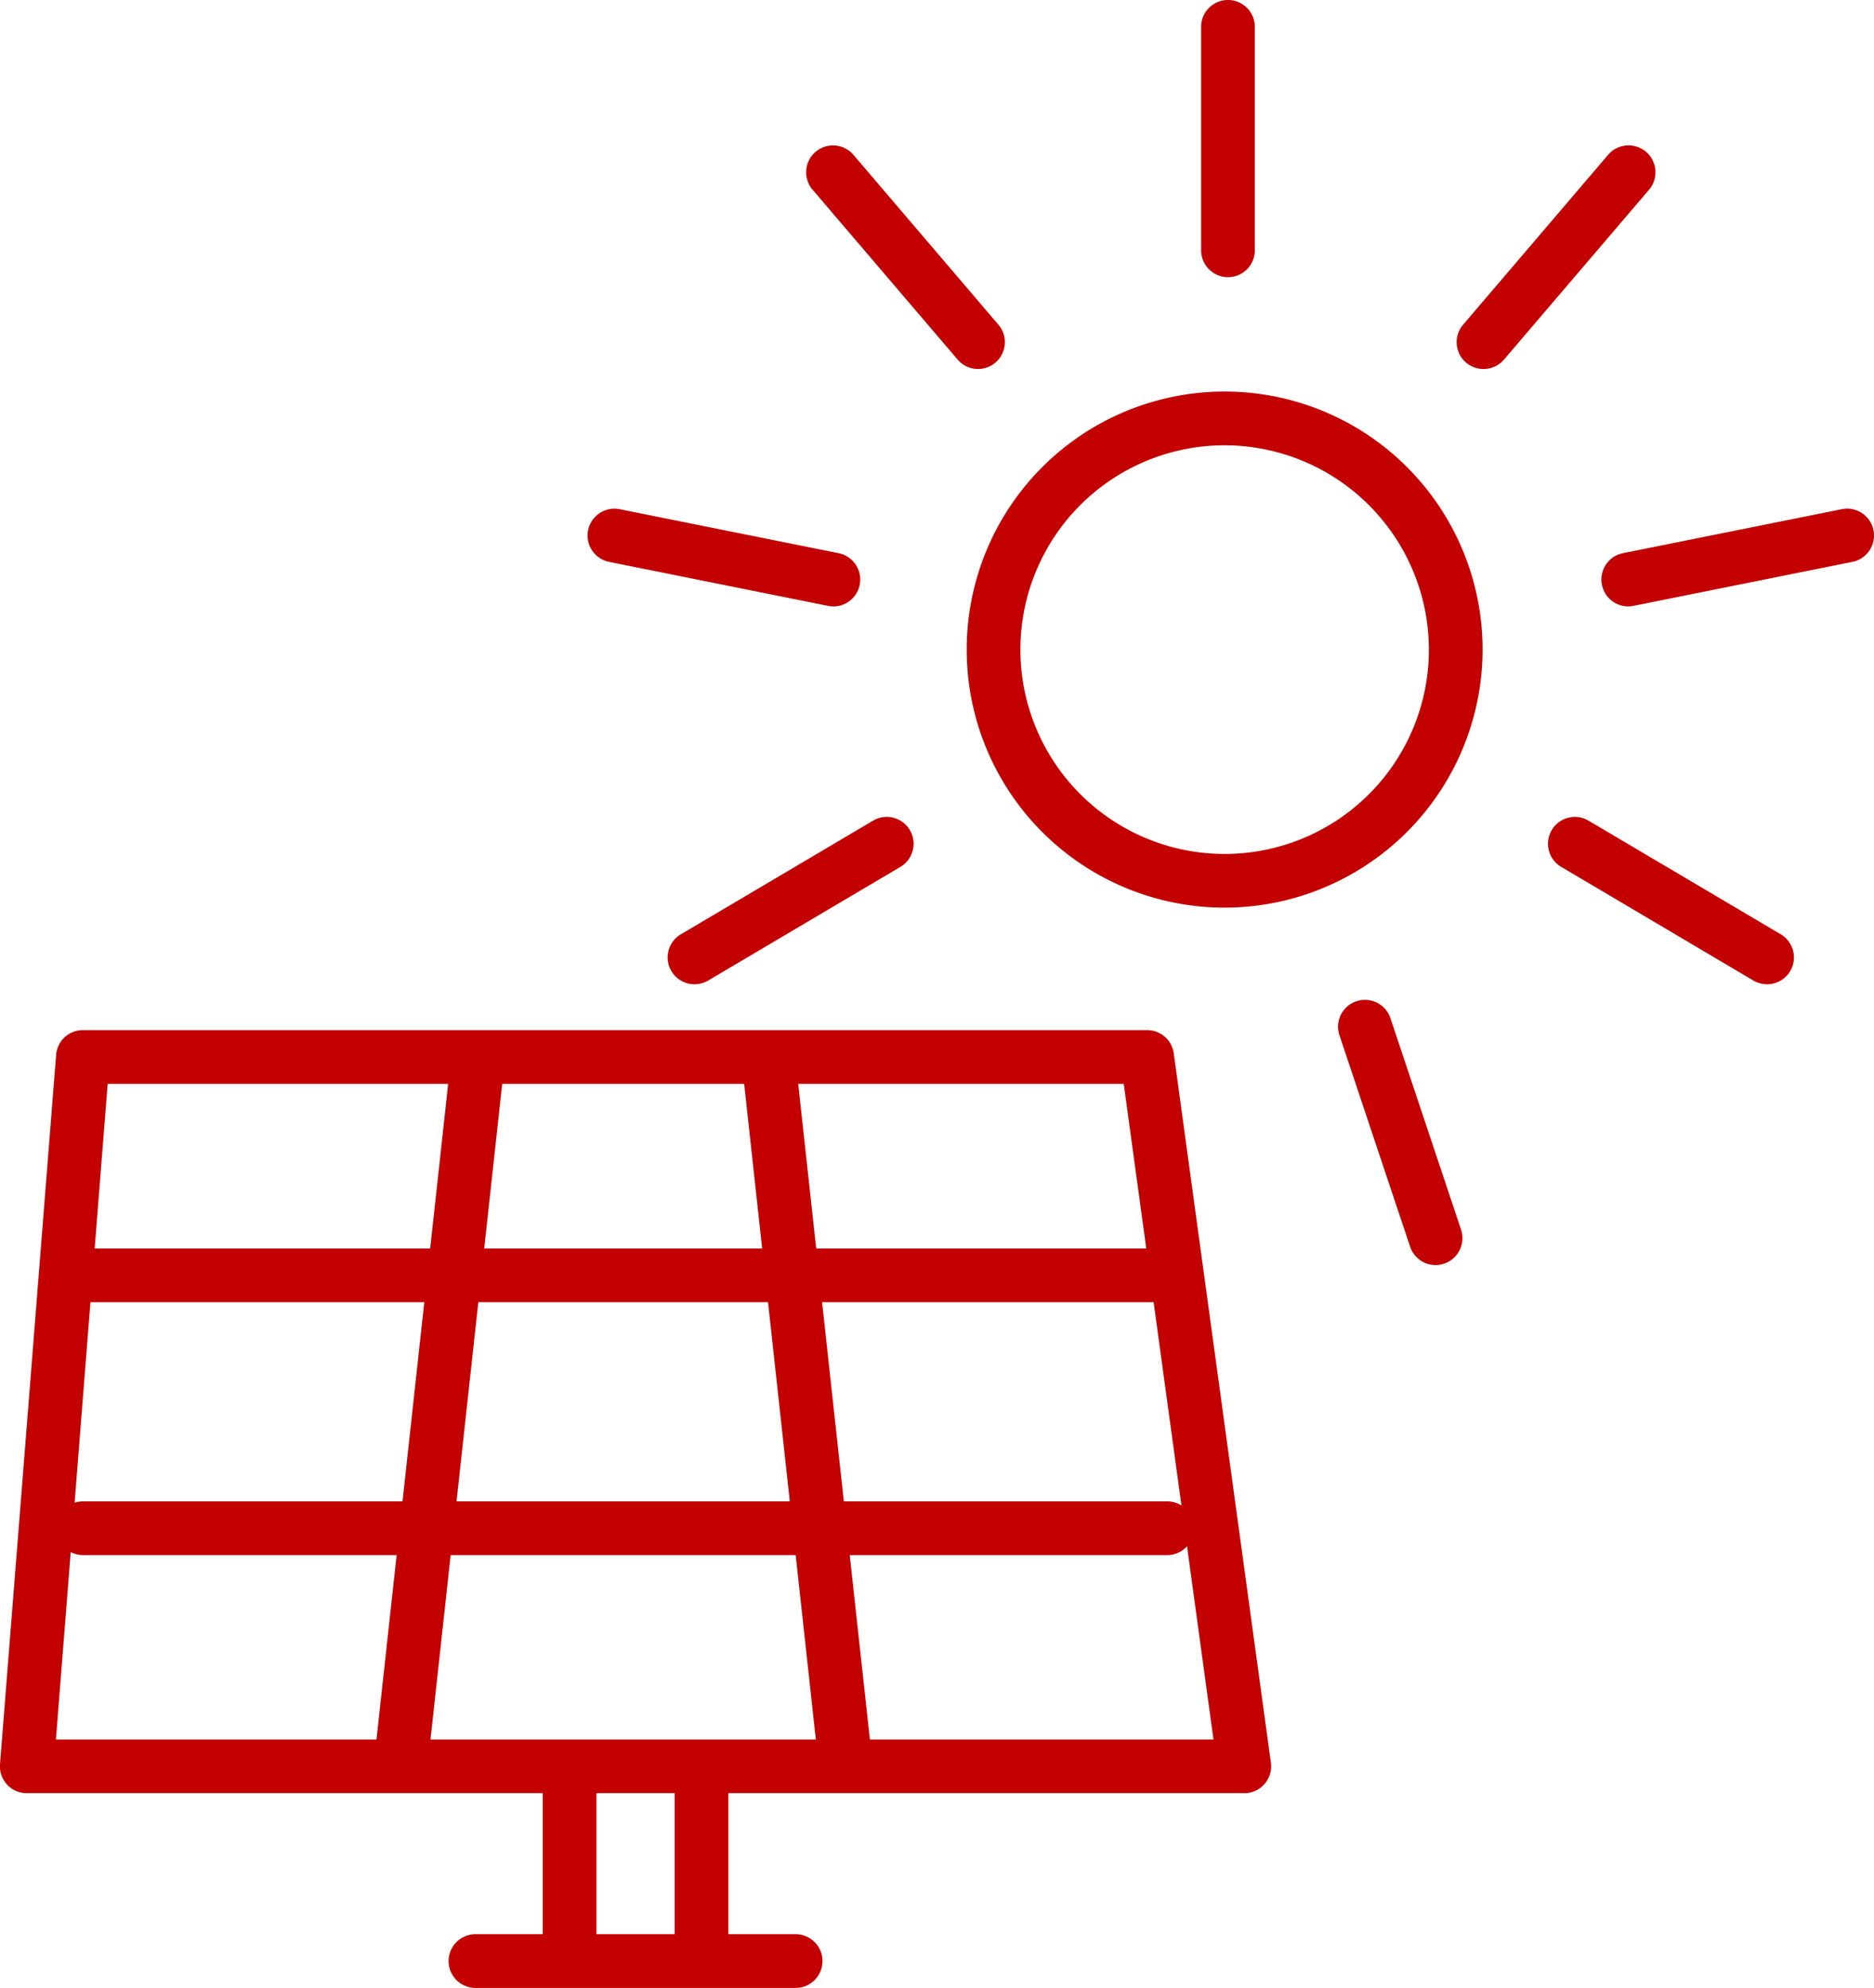 <svg xmlns="http://www.w3.org/2000/svg" width="65.981" height="69.964" viewBox="0 0 65.981 69.964"><g transform="translate(32.99 34.982)"><g transform="translate(-32.99 -34.982)"><path d="M43.81,84.374H.946A.945.945,0,0,1,0,83.355L1.976,58.389a.945.945,0,0,1,.942-.871H40.389a.945.945,0,0,1,.937.817L44.746,83.3a.946.946,0,0,1-.937,1.074ZM1.969,82.484H42.725l-3.16-23.075H3.791Z" transform="translate(0 -21.264)" fill="#c30101"/><path d="M21.832,84.315a.96.96,0,0,1-.1-.006.945.945,0,0,1-.837-1.043l2.713-24.8a.946.946,0,1,1,1.88.206l-2.714,24.8A.946.946,0,0,1,21.832,84.315Z" transform="translate(-7.721 -21.303)" fill="#c30101"/><path d="M45.081,84.315a.946.946,0,0,1-.939-.843l-2.712-24.8a.945.945,0,1,1,1.88-.206l2.713,24.8a.946.946,0,0,1-.837,1.043A.975.975,0,0,1,45.081,84.315Z" transform="translate(-15.314 -21.303)" fill="#c30101"/><path d="M42.257,71.6H4.085a.945.945,0,1,1,0-1.891H42.257a.945.945,0,1,1,0,1.891Z" transform="translate(-1.161 -25.77)" fill="#c30101"/><path d="M42.257,85.72H4.085a.945.945,0,0,1,0-1.891H42.257a.945.945,0,1,1,0,1.891Z" transform="translate(-1.161 -30.99)" fill="#c30101"/><g transform="translate(19.109 61.879)"><path d="M31.262,105.39a.946.946,0,0,1-.945-.945V99.117a.945.945,0,1,1,1.891,0v5.327A.946.946,0,0,1,31.262,105.39Z" transform="translate(-30.317 -98.172)" fill="#c30101"/><path d="M38.632,105.39a.945.945,0,0,1-.945-.945V99.117a.945.945,0,1,1,1.891,0v5.327A.946.946,0,0,1,38.632,105.39Z" transform="translate(-33.042 -98.172)" fill="#c30101"/></g><path d="M37.278,109.89H26.005a.945.945,0,1,1,0-1.891H37.278a.945.945,0,0,1,0,1.891Z" transform="translate(-9.265 -39.926)" fill="#c30101"/><path d="M63.081,40.026a9.082,9.082,0,1,1,9.082-9.082A9.092,9.092,0,0,1,63.081,40.026Zm0-16.272a7.191,7.191,0,1,0,7.191,7.191A7.2,7.2,0,0,0,63.081,23.754Z" transform="translate(-19.963 -8.082)" fill="#c30101"/><path d="M68.038,9.755a.946.946,0,0,1-.945-.945V.945a.945.945,0,0,1,1.891,0V8.809A.946.946,0,0,1,68.038,9.755Z" transform="translate(-24.803)" fill="#c30101"/><path d="M51.084,15.989a.943.943,0,0,1-.72-.332L45.257,9.679a.945.945,0,1,1,1.438-1.228L51.8,14.43a.945.945,0,0,1-.718,1.559Z" transform="translate(-16.647 -3.002)" fill="#c30101"/><path d="M78.179,65.152a.946.946,0,0,1-.9-.646l-2.493-7.459a.946.946,0,0,1,1.794-.6l2.493,7.459a.946.946,0,0,1-.9,1.245Z" transform="translate(-27.631 -20.629)" fill="#c30101"/><path d="M41.479,31.842a.953.953,0,0,1-.188-.018l-7.71-1.549a.945.945,0,0,1,.373-1.854l7.71,1.549a.946.946,0,0,1-.185,1.873Z" transform="translate(-12.134 -10.5)" fill="#c30101"/><path d="M38.242,51.5a.945.945,0,0,1-.482-1.759l6.768-4a.945.945,0,1,1,.962,1.627l-6.767,4A.941.941,0,0,1,38.242,51.5Z" transform="translate(-13.788 -16.859)" fill="#c30101"/><path d="M82.313,15.989a.945.945,0,0,1-.718-1.56L86.7,8.451A.946.946,0,1,1,88.141,9.68l-5.108,5.979A.944.944,0,0,1,82.313,15.989Z" transform="translate(-30.081 -3.002)" fill="#c30101"/><path d="M90.393,31.842a.946.946,0,0,1-.185-1.873l7.709-1.549a.945.945,0,0,1,.373,1.854l-7.709,1.549A.953.953,0,0,1,90.393,31.842Z" transform="translate(-33.068 -10.5)" fill="#c30101"/><path d="M94.182,51.5a.941.941,0,0,1-.481-.132l-6.767-4a.945.945,0,1,1,.962-1.627l6.768,4a.945.945,0,0,1-.482,1.759Z" transform="translate(-31.967 -16.859)" fill="#c30101"/></g></g></svg>